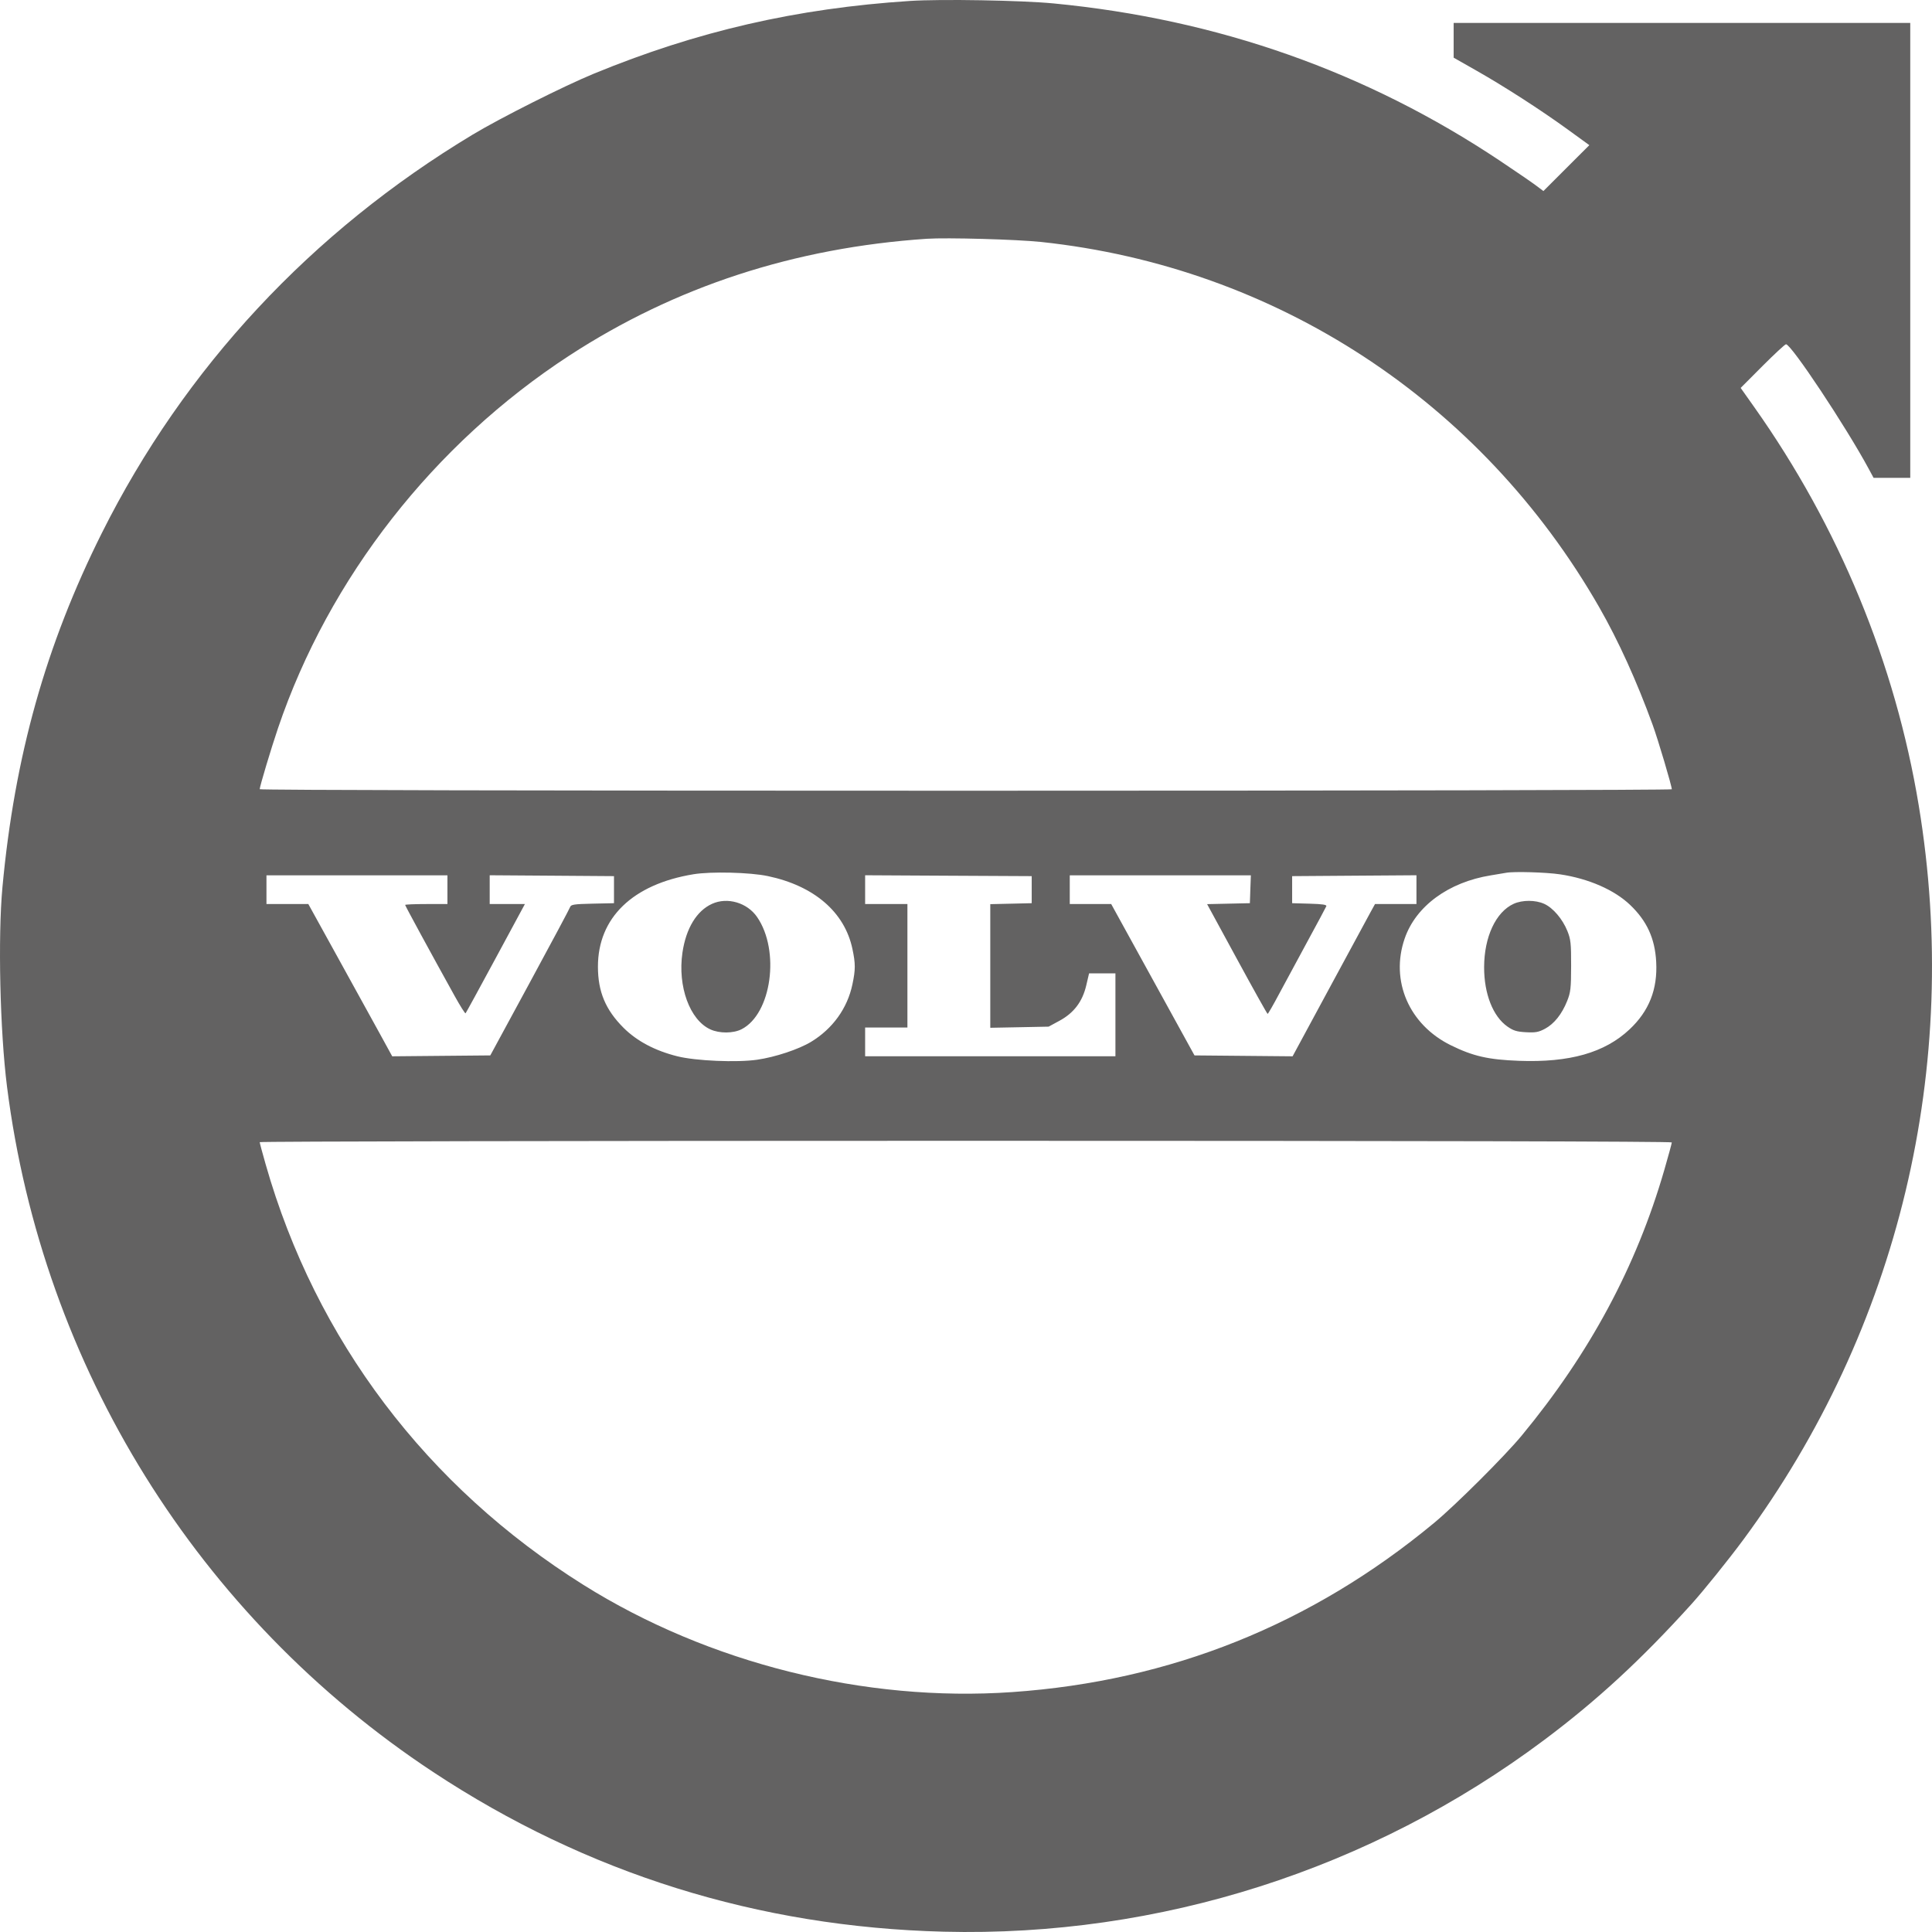 <svg width="90" height="90" viewBox="0 0 90 90" fill="none" xmlns="http://www.w3.org/2000/svg">
<path fill-rule="evenodd" clip-rule="evenodd" d="M42.389 0.044C37.101 0.388 32.466 1.455 27.657 3.435C26.259 4.011 23.316 5.491 22.024 6.268C14.503 10.791 8.589 17.144 4.746 24.827C2.134 30.05 0.681 35.224 0.114 41.326C-0.101 43.649 -0.001 48.035 0.327 50.622C1.98 63.669 9.221 75.314 20.18 82.549C27.331 87.27 35.319 89.768 43.965 89.986C54.008 90.239 63.866 87.092 71.931 81.057C74.392 79.216 76.46 77.308 78.791 74.73C79.355 74.107 80.511 72.671 81.203 71.736C88.459 61.917 91.389 49.667 89.384 37.531C88.288 30.895 85.663 24.537 81.719 18.964L81.087 18.071L82.101 17.054C82.659 16.495 83.153 16.037 83.199 16.037C83.444 16.037 85.992 19.875 87.056 21.847L87.279 22.261H88.133H88.987V11.665V1.068H78.352H67.717V1.878V2.687L68.742 3.269C70.086 4.032 71.767 5.115 73.024 6.027L74.037 6.762L72.967 7.831L71.898 8.9L71.56 8.646C71.374 8.505 70.62 7.988 69.883 7.496C63.661 3.341 56.726 0.895 49.085 0.16C47.583 0.015 43.825 -0.05 42.389 0.044ZM48.494 11.271C59.439 12.435 68.995 18.688 74.498 28.288C75.387 29.839 76.241 31.717 76.986 33.763C77.238 34.454 77.879 36.612 77.879 36.767C77.879 36.805 63.351 36.835 44.989 36.835C25.317 36.835 12.098 36.807 12.098 36.764C12.098 36.64 12.63 34.866 12.951 33.92C15.325 26.922 20.212 20.673 26.526 16.561C31.459 13.35 37.002 11.539 43.177 11.123C44.102 11.061 47.371 11.152 48.494 11.271ZM35.771 40.812C37.928 41.267 39.346 42.489 39.709 44.203C39.855 44.892 39.855 45.165 39.709 45.856C39.475 46.97 38.79 47.921 37.784 48.532C37.212 48.88 36.109 49.246 35.271 49.366C34.324 49.503 32.412 49.421 31.557 49.207C30.515 48.947 29.67 48.5 29.048 47.88C28.208 47.041 27.854 46.197 27.854 45.029C27.854 42.754 29.469 41.192 32.305 40.726C33.123 40.591 34.941 40.636 35.771 40.812ZM72.68 40.731C74.01 40.931 75.206 41.455 75.941 42.158C76.721 42.904 77.094 43.72 77.152 44.808C77.221 46.086 76.82 47.099 75.909 47.954C74.75 49.041 73.121 49.504 70.761 49.417C69.332 49.364 68.623 49.203 67.586 48.693C65.641 47.736 64.756 45.693 65.434 43.724C65.954 42.211 67.475 41.095 69.45 40.777C69.775 40.724 70.094 40.671 70.159 40.658C70.511 40.589 72.031 40.633 72.68 40.731ZM20.843 41.444V42.114H19.858C19.316 42.114 18.873 42.133 18.873 42.155C18.873 42.194 20.107 44.464 21.177 46.392C21.436 46.86 21.666 47.225 21.688 47.204C21.709 47.182 22.34 46.028 23.089 44.639L24.452 42.114H23.632H22.812V41.443V40.773L25.707 40.793L28.602 40.814V41.444V42.074L27.603 42.096C26.738 42.115 26.597 42.137 26.558 42.254C26.534 42.329 25.687 43.914 24.677 45.777L22.84 49.165L20.555 49.186L18.271 49.207L17.655 48.083C17.316 47.465 16.436 45.869 15.7 44.536L14.363 42.114H13.388H12.413V41.444V40.775H16.628H20.843V41.444ZM48.061 41.444V42.074L47.096 42.097L46.131 42.119V44.998V47.878L47.49 47.852L48.849 47.825L49.351 47.553C50.025 47.188 50.424 46.662 50.602 45.904L50.733 45.344H51.347H51.961V47.274V49.204H46.131H40.301V48.535V47.865H41.286H42.271V44.989V42.114H41.286H40.301V41.444V40.773L44.181 40.794L48.061 40.814V41.444ZM58.246 41.425L58.224 42.074L57.228 42.096L56.232 42.118L57.622 44.673C58.386 46.079 59.029 47.23 59.051 47.231C59.072 47.232 59.312 46.817 59.582 46.308C59.853 45.8 60.451 44.692 60.911 43.847C61.371 43.002 61.764 42.268 61.785 42.215C61.813 42.145 61.608 42.114 61.008 42.097L60.193 42.074V41.444V40.814L63.088 40.793L65.984 40.773V41.443V42.114L65.018 42.114L64.053 42.114L63.847 42.488C63.734 42.694 62.87 44.29 61.928 46.034L60.214 49.207L57.929 49.186L55.644 49.165L53.704 45.639L51.764 42.114H50.799H49.834V41.444V40.775H54.051H58.27L58.246 41.425ZM33.17 42.104C32.452 42.43 31.957 43.246 31.791 44.377C31.561 45.95 32.131 47.516 33.093 47.954C33.515 48.147 34.159 48.143 34.545 47.946C35.941 47.234 36.349 44.288 35.269 42.719C34.808 42.049 33.886 41.779 33.17 42.104ZM70.513 42.103C69.682 42.481 69.139 43.645 69.136 45.053C69.133 46.294 69.547 47.347 70.221 47.82C70.499 48.014 70.655 48.062 71.088 48.085C71.529 48.109 71.675 48.082 71.971 47.924C72.398 47.696 72.761 47.241 73.005 46.627C73.166 46.224 73.187 46.035 73.189 44.989C73.191 43.942 73.171 43.758 73.014 43.368C72.788 42.809 72.346 42.291 71.936 42.105C71.529 41.92 70.918 41.919 70.513 42.103ZM77.879 53.218C77.879 53.26 77.722 53.838 77.529 54.504C76.227 59 74.058 63.039 70.886 66.876C70.102 67.825 67.807 70.113 66.811 70.939C61.097 75.677 54.532 78.311 47.155 78.824C40.288 79.302 33.009 77.483 27.185 73.834C19.88 69.257 14.705 62.412 12.377 54.245C12.223 53.708 12.098 53.24 12.098 53.206C12.098 53.171 26.899 53.143 44.989 53.143C65.811 53.143 77.879 53.171 77.879 53.218Z" fill="#636262"/>
</svg>
